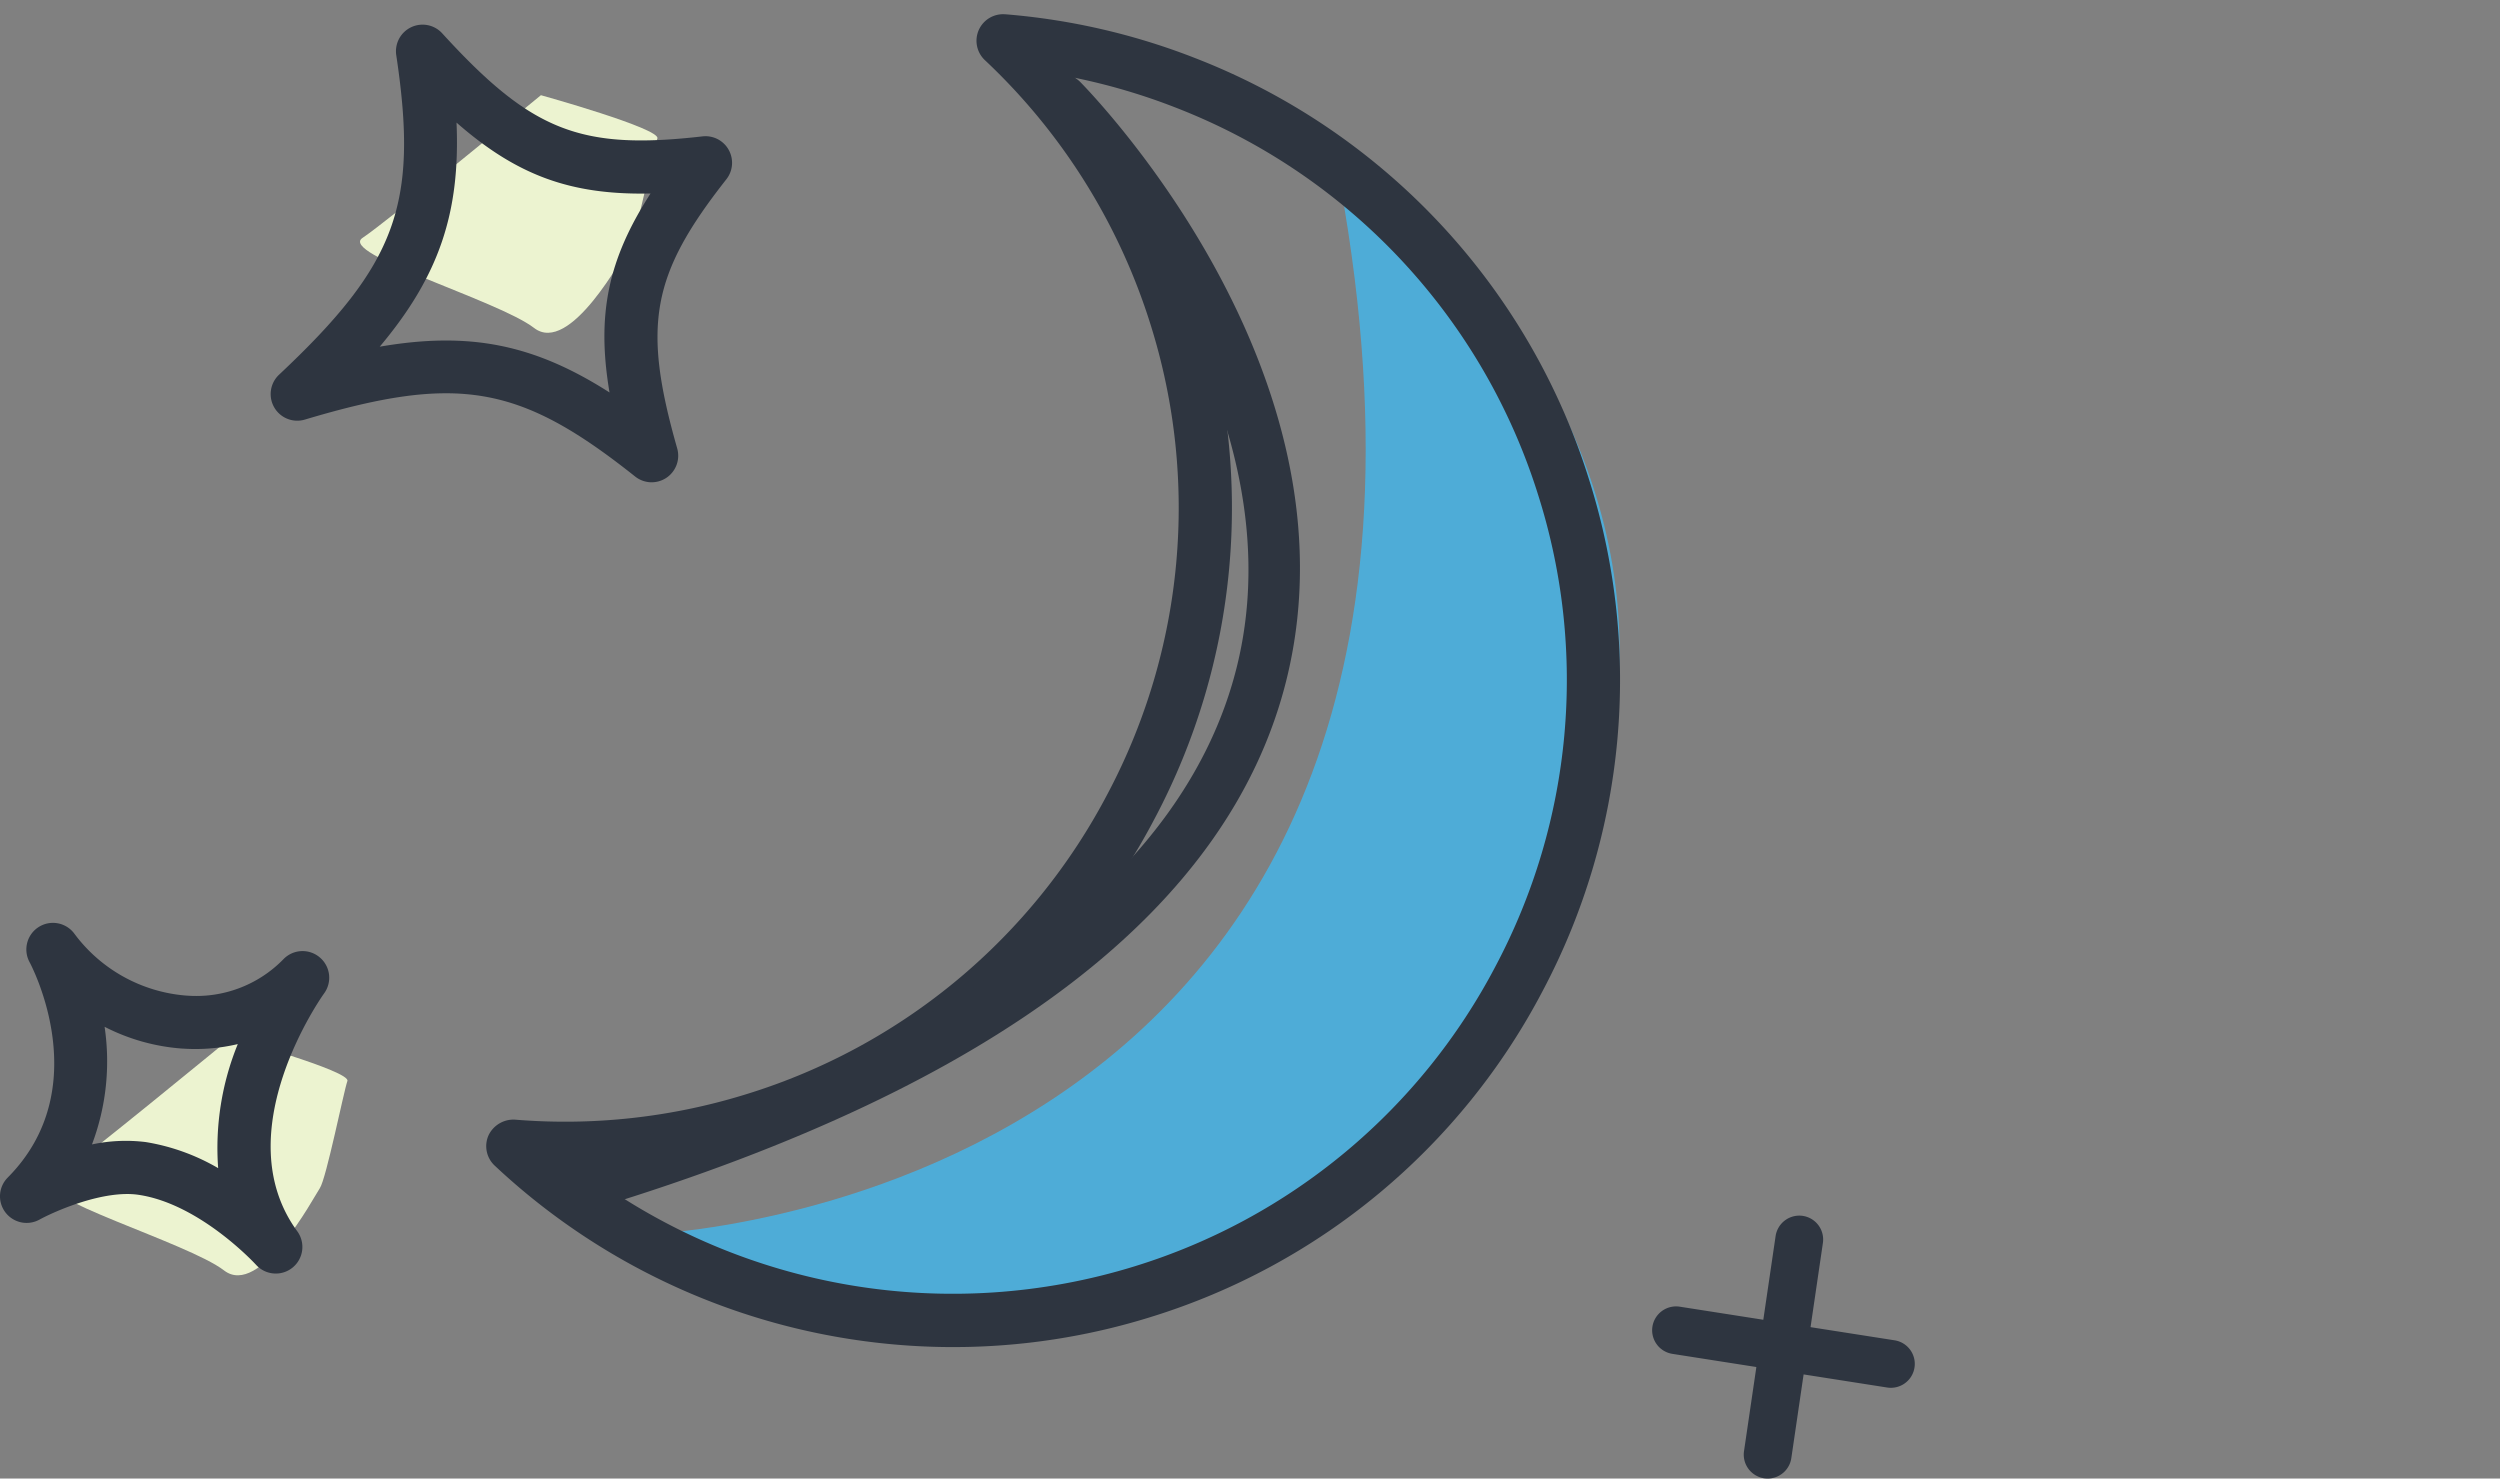 <svg xmlns="http://www.w3.org/2000/svg" xmlns:xlink="http://www.w3.org/1999/xlink" width="211.988" height="125.373" viewBox="0 0 211.988 125.373">
  <rect x="0" y="0" width="211.988" height="125.373" fill="#808080" stroke="none"/>
  <defs>
    <clipPath id="clip-path">
      <path id="Path_7951" data-name="Path 7951" d="M0,0H211.988V-114.226H0Z" fill="none"/>
    </clipPath>
  </defs>
  <g id="Group_31126" data-name="Group 31126" transform="translate(-288 -611.113)">
    <g id="Group_31027" data-name="Group 31027" transform="translate(288 725.339)">
      <g id="Group_31026" data-name="Group 31026" clip-path="url(#clip-path)">
        <g id="Group_31017" data-name="Group 31017" transform="translate(45.868 -106.154)">
          <path id="Path_7942" data-name="Path 7942" d="M0,0S10.178,2.831,9.875,3.671s-1.787,8.263-2.336,9.086S2.47,22.09-.581,19.737-17.194,13.465-15.127,12.1,0,0,0,0" fill="#ecf3d0"/>
        </g>
        <g id="Group_31018" data-name="Group 31018" transform="translate(55.105 -73.335)">
          <path id="Path_7943" data-name="Path 7943" d="M0,0A2.259,2.259,0,0,0,1.4-.374a2.256,2.256,0,0,0,.918-2.495C-.659-13.325.12-17.589,6.484-25.685a2.255,2.255,0,0,0,.2-2.5,2.246,2.246,0,0,0-2.225-1.141c-10.366,1.183-14.494-.448-22.068-8.74a2.253,2.253,0,0,0-2.635-.515,2.255,2.255,0,0,0-1.26,2.371c1.9,12.651.043,17.715-9.938,27.092a2.258,2.258,0,0,0-.412,2.769,2.254,2.254,0,0,0,2.6,1.037c12.967-3.873,18.2-2.969,28,4.823A2.257,2.257,0,0,0,0,0M.059-24.483C-3.547-18.9-4.535-14.206-3.42-7.612c-6.386-4.079-11.863-5.194-19.485-3.882,5.023-5.984,6.839-11.346,6.512-19C-11.261-26-6.684-24.338.059-24.483" fill="#2e3540"/>
        </g>
        <g id="Group_31021" data-name="Group 31021" transform="translate(19.583 -26.233)">
          <path id="Path_7946" data-name="Path 7946" d="M0,0S10.178,2.831,9.875,3.671s-1.788,8.263-2.336,9.086-5.069,9.334-8.12,6.98S-17.194,13.465-15.127,12.1,0,0,0,0" fill="#ecf3d0"/>
        </g>
        <g id="Group_31022" data-name="Group 31022" transform="translate(118.218 -17.987)">
          <path id="Path_7947" data-name="Path 7947" d="M0,0C-29.321,31.284-63.776,8.453-63.776,8.453S13.537,6.242-5.4-84.915c0,0,51.368,35.866,5.4,84.915" fill="#4eacd7"/>
        </g>
        <g id="Group_31023" data-name="Group 31023" transform="translate(77.038 -0.127)">
          <path id="Path_7948" data-name="Path 7948" d="M0,0A56.31,56.31,0,0,0,20.491-2.407,56.244,56.244,0,0,0,53.8-30.125a56.25,56.25,0,0,0,3.955-43.153,56.318,56.318,0,0,0-33.371-35.864A56.631,56.631,0,0,0,8.2-112.889l-.031,0a2.256,2.256,0,0,0-2.213,1.337A2.254,2.254,0,0,0,6.474-109,52.068,52.068,0,0,1,20.535-86.54,51.765,51.765,0,0,1,16.9-46.824,51.775,51.775,0,0,1-13.76-21.315a51.79,51.79,0,0,1-19.613,2.156,2.342,2.342,0,0,0-2.242,1.335,2.256,2.256,0,0,0,.519,2.558A56.819,56.819,0,0,0,0,0M14.089-107.506a52.451,52.451,0,0,1,8.65,2.564,51.828,51.828,0,0,1,30.71,33,51.766,51.766,0,0,1-3.641,39.714A51.765,51.765,0,0,1,19.153-6.715a52.223,52.223,0,0,1-46.3-7.8,56.037,56.037,0,0,0,14.72-2.5A56.252,56.252,0,0,0,20.891-44.724,56.248,56.248,0,0,0,24.843-87.88a56.534,56.534,0,0,0-10.754-19.626" fill="#2e3540"/>
        </g>
        <g id="Group_31024" data-name="Group 31024" transform="translate(23.233 -6.24)">
          <path id="Path_7949" data-name="Path 7949" d="M0,0A2.246,2.246,0,0,0,1.575-.5a2.255,2.255,0,0,0,.4-3.078c-6.145-8.4,2.19-20.058,2.277-20.175a2.254,2.254,0,0,0-.375-3.054A2.255,2.255,0,0,0,.8-26.65a10.314,10.314,0,0,1-8.232,3.084l-.029,0a13.088,13.088,0,0,1-9.472-5.256,2.256,2.256,0,0,0-3.022-.556,2.256,2.256,0,0,0-.772,2.975c.231.432,5.615,10.756-1.853,18.271a2.254,2.254,0,0,0-.2,2.943,2.258,2.258,0,0,0,2.887.624c1.336-.729,5.434-2.53,8.376-2.111,5.236.756,9.95,5.891,10,5.944A2.253,2.253,0,0,0,0,0M-3.073-19.446A23.321,23.321,0,0,0-4.734-8.933a17.867,17.867,0,0,0-6.138-2.211,13.743,13.743,0,0,0-4.562.2,19.94,19.94,0,0,0,1.07-9.975,17.075,17.075,0,0,0,6.6,1.849l.038,0a15.644,15.644,0,0,0,4.65-.381" fill="#2e3540"/>
        </g>
        <g id="Group_31025" data-name="Group 31025" transform="translate(49.785 -11.688)">
          <path id="Path_7950" data-name="Path 7950" d="M0,0A2.09,2.09,0,0,0,.754-.088C34.908-10.5,54.622-25.632,59.344-45.072c6.316-26-16.555-49.527-17.531-50.516a2.12,2.12,0,0,0-3.073.048,2.316,2.316,0,0,0,.03,3.189c.221.224,22.072,22.742,16.356,46.218C50.8-28.372,32.1-14.336-.453-4.416a2.283,2.283,0,0,0-1.484,2.8A2.178,2.178,0,0,0,0,0" fill="#2e3540"/>
        </g>
      </g>
    </g>
    <g id="Group_31061" data-name="Group 31061" transform="translate(-1173 -351.993)">
      <g id="Group_31053" data-name="Group 31053" transform="translate(1601.093 1073.878)">
        <path id="Path_7977" data-name="Path 7977" d="M19.648,4.376a2.026,2.026,0,0,0,.2-4.026L1.638-2.5A2.032,2.032,0,0,0-.678-.813,2.028,2.028,0,0,0,1.01,1.5L19.228,4.355a1.986,1.986,0,0,0,.421.022" transform="translate(0.703 2.528)" fill="#2e3540"/>
      </g>
      <g id="Group_31054" data-name="Group 31054" transform="translate(1608.862 1066.185)">
        <path id="Path_7978" data-name="Path 7978" d="M.479,14.13A2.029,2.029,0,0,0,2.358,12.4L5.035-5.84a2.026,2.026,0,0,0-1.71-2.3,2.033,2.033,0,0,0-2.3,1.71L-1.655,11.813a2.03,2.03,0,0,0,1.71,2.3,2.214,2.214,0,0,0,.423.016" transform="translate(1.676 8.161)" fill="#2e3540"/>
      </g>
    </g>
  </g>
</svg>
